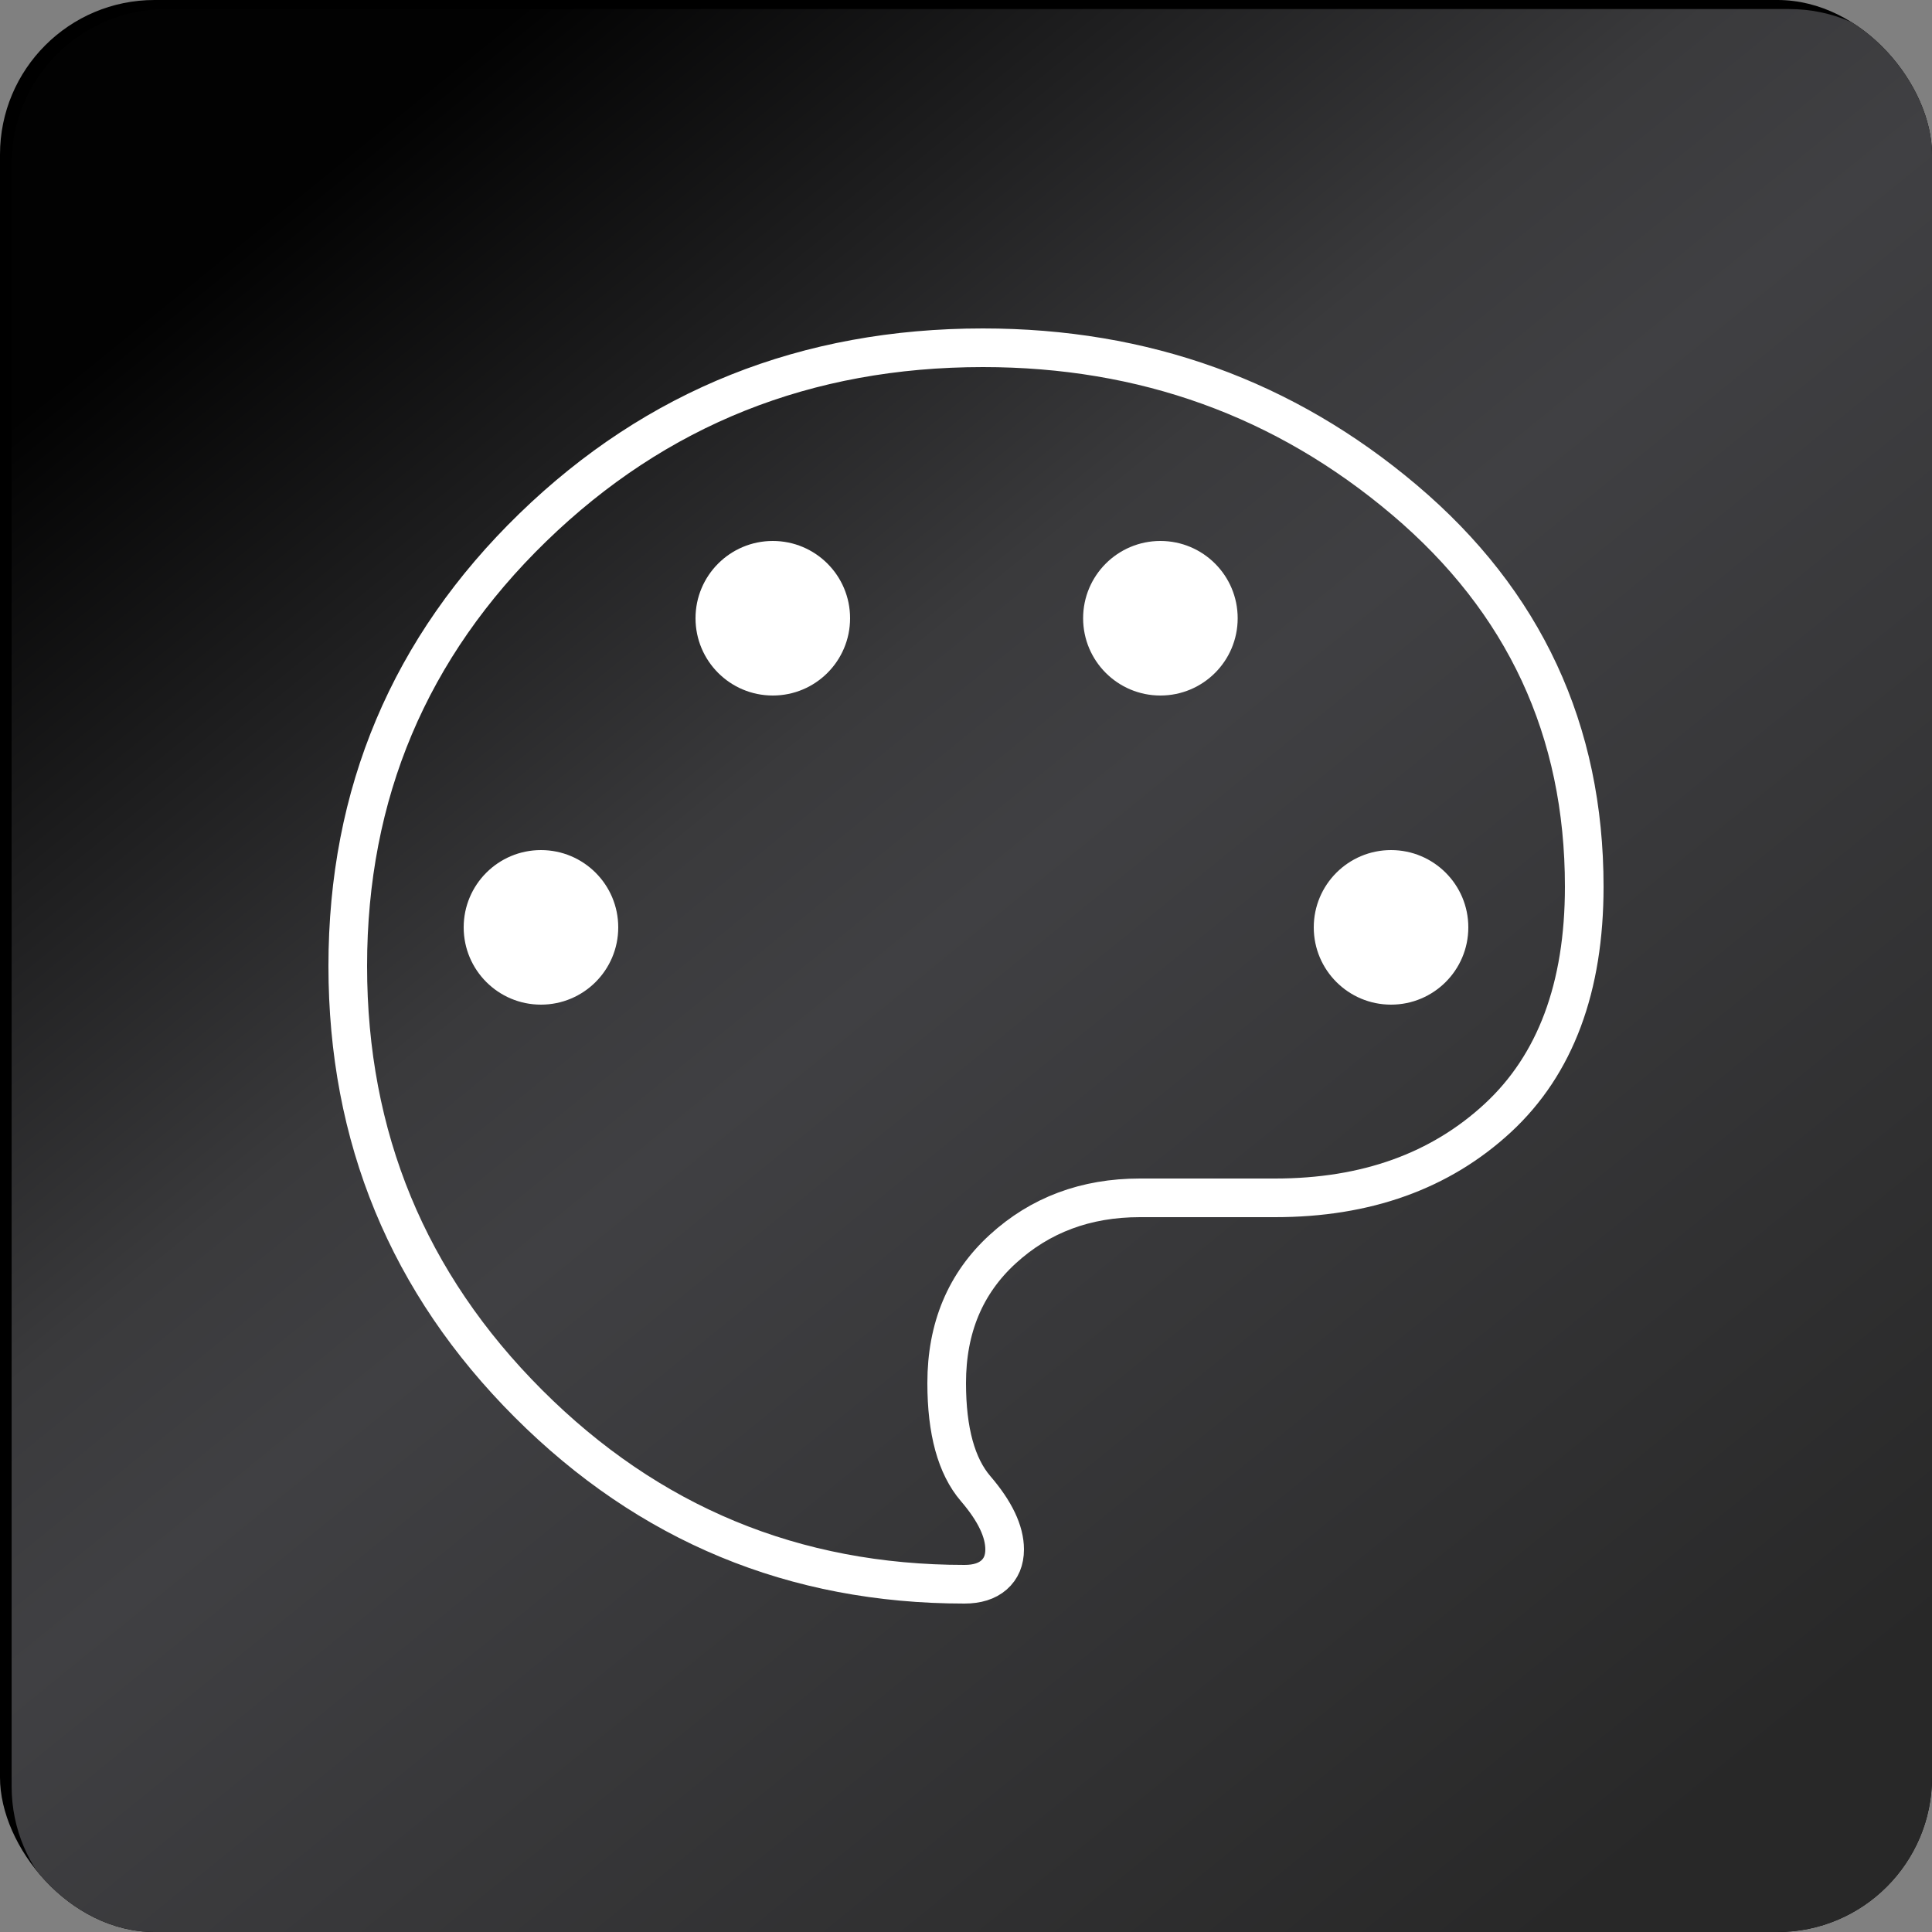 <svg width="50" height="50" viewBox="0 0 50 50" fill="none" xmlns="http://www.w3.org/2000/svg">
<rect x="0" y="0" width="50" height="50" fill="#808080" stroke="none"/>
<g clip-path="url(#clip0_279_159)">
<rect width="50" height="50" rx="4" fill="black"/>
<path d="M46.301 0.234H4.301C2.092 0.234 0.301 2.025 0.301 4.234V46.234C0.301 48.444 2.092 50.234 4.301 50.234H46.301C48.51 50.234 50.301 48.444 50.301 46.234V4.234C50.301 2.025 48.51 0.234 46.301 0.234Z" fill="url(#paint0_linear_279_159)"/>
</g>
<path d="M24.962 41C25.287 41 25.542 40.92 25.725 40.76C25.908 40.599 26 40.379 26 40.1C26 39.633 25.75 39.109 25.25 38.527C24.75 37.945 24.5 37.033 24.5 35.792C24.5 34.367 24.983 33.212 25.95 32.327C26.917 31.442 28.1 31 29.5 31H33C35.354 31 37.276 30.31 38.766 28.931C40.255 27.551 41 25.556 41 22.946C41 18.9 39.449 15.564 36.346 12.938C33.244 10.313 29.608 9 25.439 9C20.867 9 16.984 10.55 13.79 13.65C10.597 16.75 9 20.533 9 25C9 29.433 10.558 33.208 13.675 36.325C16.792 39.442 20.554 41 24.962 41Z" stroke="white"/>
<path fill-rule="evenodd" clip-rule="evenodd" d="M20 18C21.105 18 22 17.105 22 16C22 14.895 21.105 14 20 14C18.895 14 18 14.895 18 16C18 17.105 18.895 18 20 18ZM14 26C15.105 26 16 25.105 16 24C16 22.895 15.105 22 14 22C12.895 22 12 22.895 12 24C12 25.105 12.895 26 14 26ZM32.031 16C32.031 17.105 31.136 18 30.031 18C28.927 18 28.031 17.105 28.031 16C28.031 14.895 28.927 14 30.031 14C31.136 14 32.031 14.895 32.031 16ZM36 26C37.105 26 38 25.105 38 24C38 22.895 37.105 22 36 22C34.895 22 34 22.895 34 24C34 25.105 34.895 26 36 26Z" fill="white"/>
<defs>
<linearGradient id="paint0_linear_279_159" x1="44.745" y1="50.234" x2="3.335" y2="-0.76" gradientUnits="userSpaceOnUse">
<stop offset="0.046" stop-color="#282828"/>
<stop offset="0.505" stop-color="#404043"/>
<stop offset="0.596" stop-color="#3A3A3C"/>
<stop offset="0.891" stop-color="#020202"/>
</linearGradient>
<clipPath id="clip0_279_159">
<rect width="50" height="50" rx="4" fill="white"/>
</clipPath>
</defs>
</svg>
